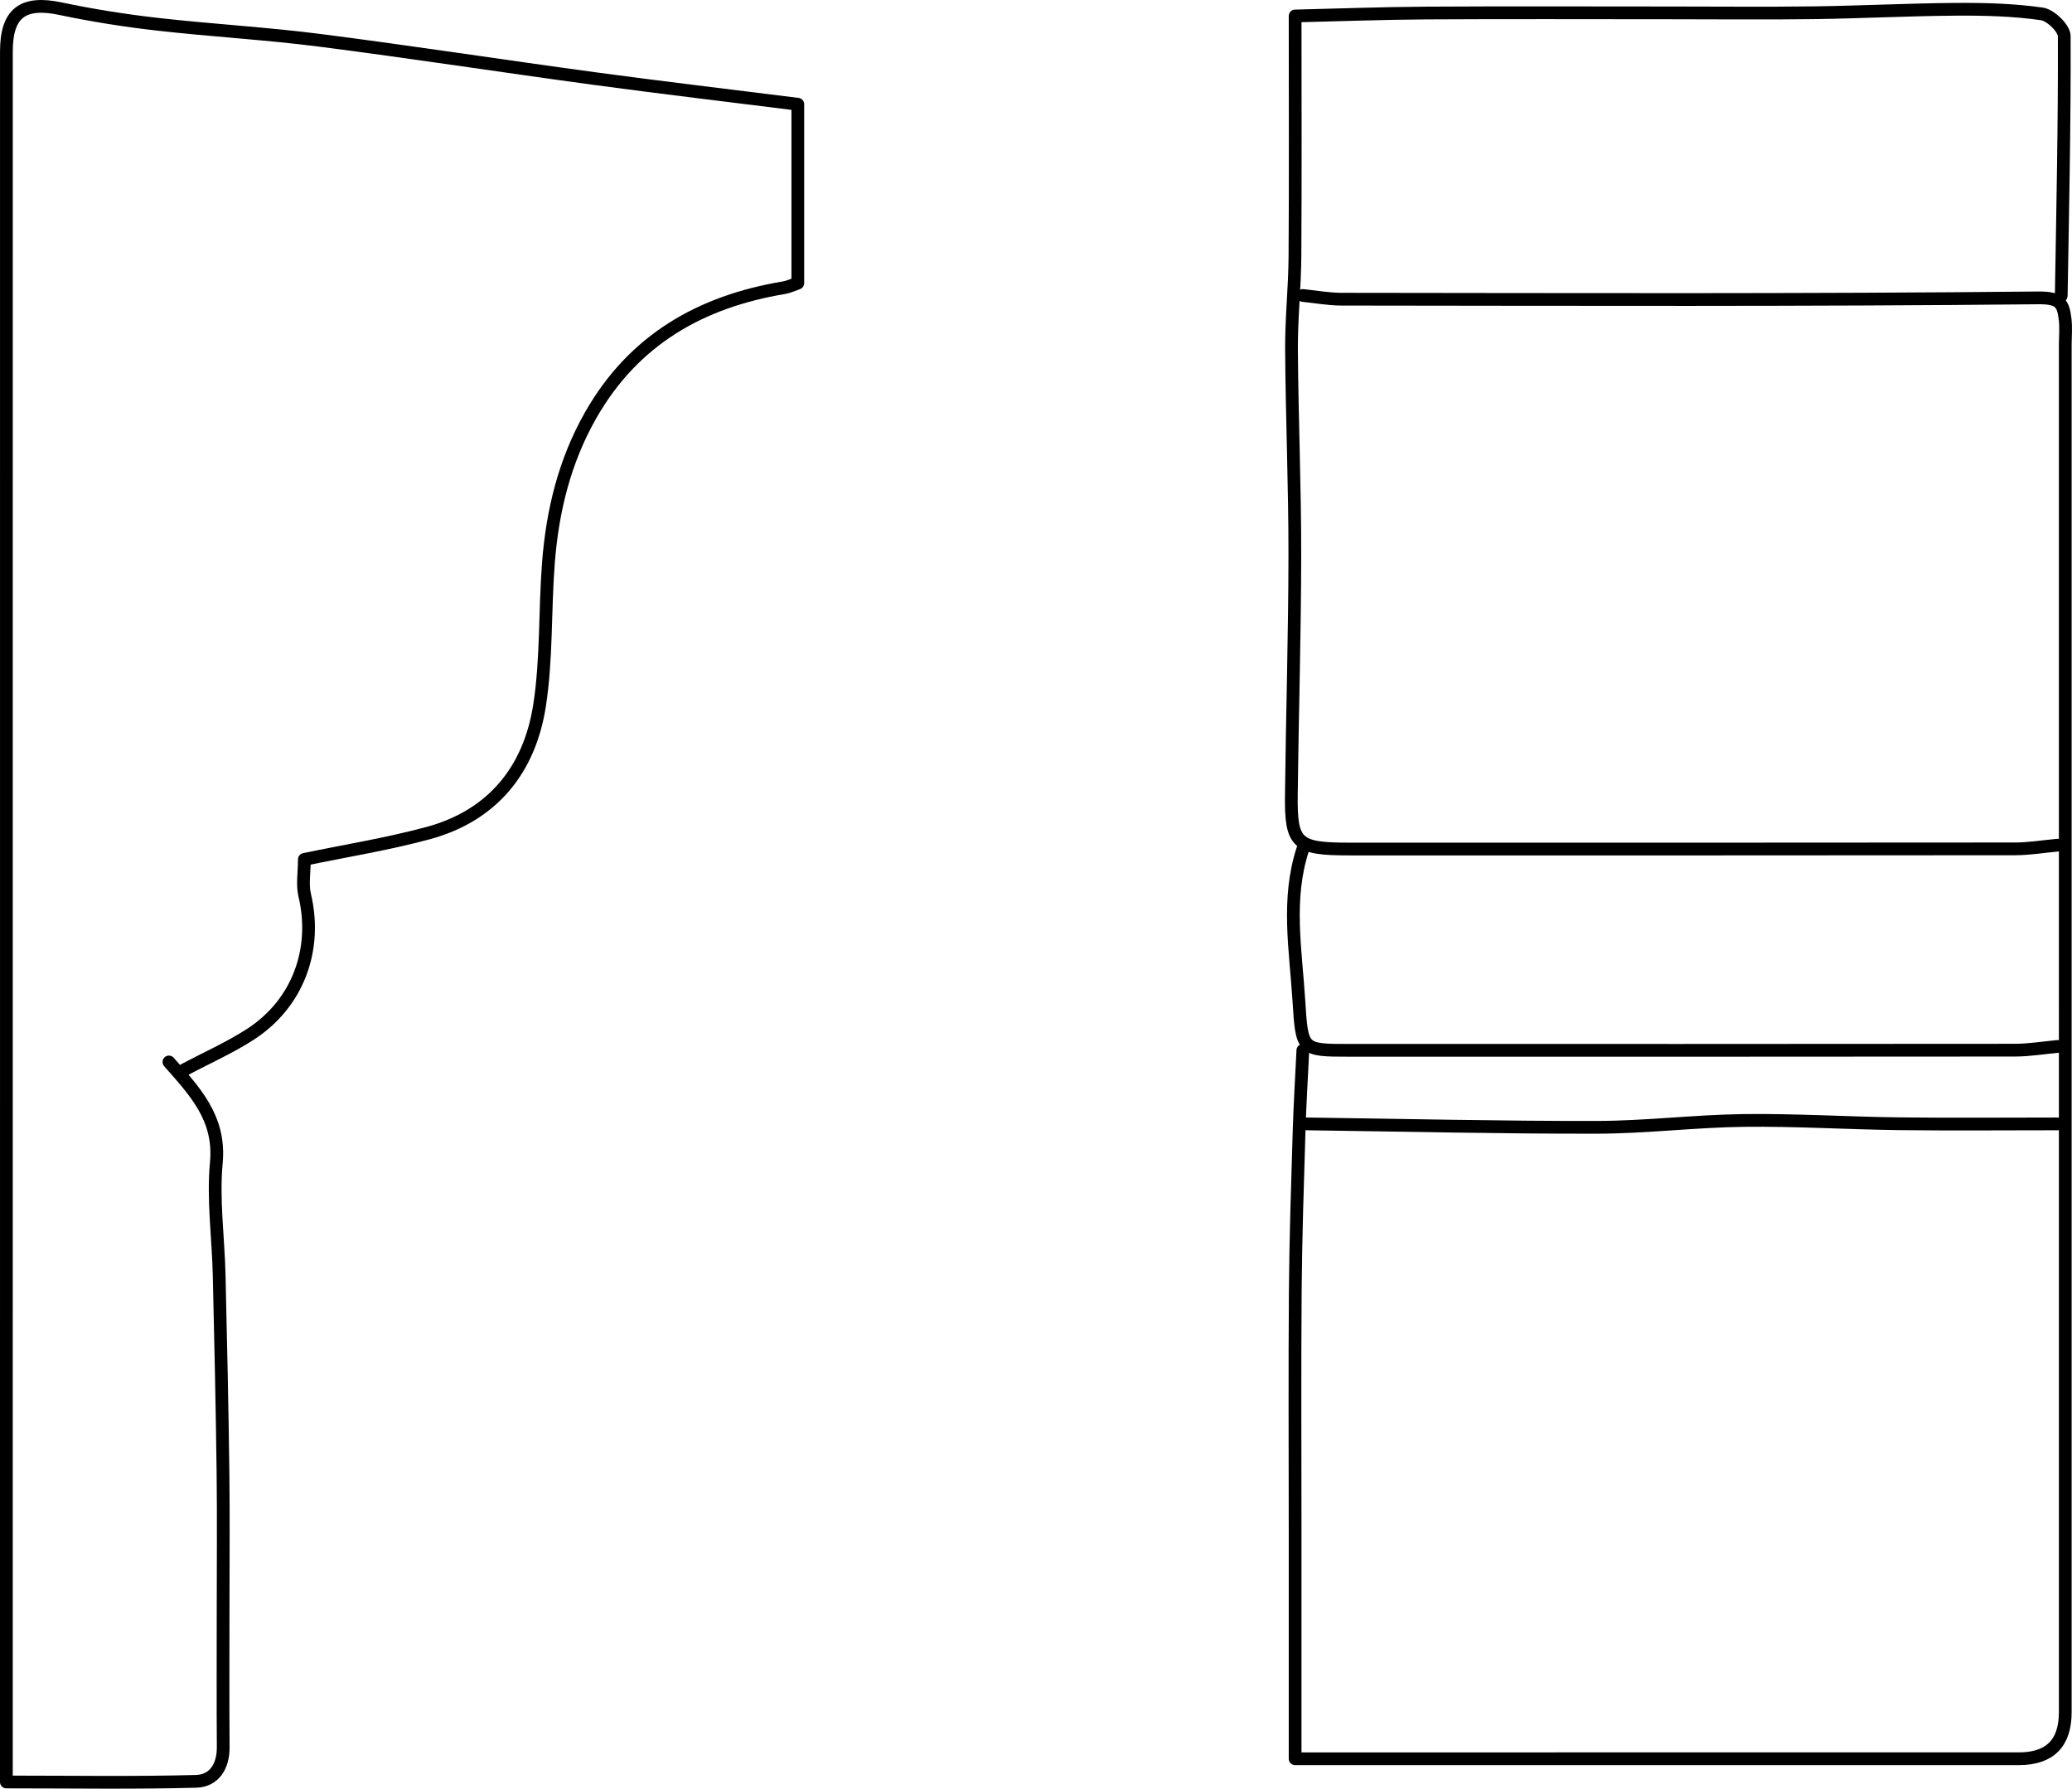 <?xml version="1.0" encoding="UTF-8"?><svg id="a" xmlns="http://www.w3.org/2000/svg" width="114.725mm" height="99.012mm" viewBox="0 0 325.206 280.664"><path d="m28.942,167.849c3.442-1.822,7.03-3.417,10.297-5.513,7.476-4.796,10.613-13.29,8.592-21.835-.408-1.726-.059-3.631-.059-5.652,6.45-1.345,13.026-2.393,19.419-4.123,10.127-2.741,15.925-9.952,17.489-19.997,1.148-7.376.814-14.972,1.399-22.449.635-8.119,2.519-15.903,6.613-23.102,6.76-11.883,17.292-17.867,30.399-20.041.623-.103,1.215-.398,2.128-.708v-28.075c-10.81-1.358-21.361-2.601-31.887-4.025-14.386-1.946-28.737-4.162-43.136-6.005-8.469-1.084-17.014-1.557-25.501-2.522-5.088-.579-10.17-1.381-15.18-2.438C3.608.118,1.005,2.003,1.004,8.096c-.006,88.279-.004,176.558-.004,264.837v6.682c10.314,0,20.043.16,29.761-.099,2.854-.076,4.294-2.346,4.272-5.368-.053-7.086-.017-14.173-.017-21.26,0-7.289.075-14.579-.018-21.867-.132-10.327-.357-20.653-.601-30.979-.139-5.873-.989-11.8-.443-17.601.663-7.049-3.456-11.261-7.442-15.807" style="fill:none; stroke:#000; stroke-linecap:round; stroke-linejoin:round; stroke-width:2px;"/><path d="m204.487,46.364c2.025.202,4.049.58,6.074.582,36.445.036,72.892.168,109.334-.206,3.428-.035,3.914.857,4.222,3.274.178,1.395.032,2.831.032,4.248v103.262c0,37.053.002,74.106-.001,111.159q0,7.279-7.288,7.288c-36.243.003-72.486.001-108.729.001h-4.859v-35.838c0-12.553-.073-25.107.026-37.66.066-8.303.347-16.604.595-24.904.127-4.254.392-8.504.594-12.756" style="fill:none; stroke:#000; stroke-linecap:round; stroke-linejoin:round; stroke-width:2px;"/><path d="m322.935,164.204c-2.227.202-4.454.579-6.682.581-34.826.037-69.651.028-104.477.025-7.509,0-7.421-.014-7.921-7.894-.504-7.925-1.939-15.855.632-23.691" style="fill:none; stroke:#000; stroke-linecap:round; stroke-linejoin:round; stroke-width:2px;"/><path d="m322.935,132.618c-2.227.202-4.454.579-6.682.581-34.826.037-69.651.028-104.477.025-8.255,0-9.183-.81-9.095-8.502.143-12.554.534-25.107.547-37.661.011-10.731-.449-21.462-.523-32.194-.033-4.858.506-9.718.54-14.578.084-12.148.028-24.297.028-37.783,6.853-.161,13.752-.422,20.653-.463,12.755-.075,25.512-.022,38.268-.022,7.492,0,14.984.079,22.474-.022,7.493-.101,14.983-.495,22.475-.543,4.453-.029,8.947.096,13.34.724,1.361.194,3.502,2.267,3.506,3.486.053,13.565-.242,27.131-.471,40.696-.004.206-.38.405-.583.608" style="fill:none; stroke:#000; stroke-linecap:round; stroke-linejoin:round; stroke-width:2px;"/><path d="m322.935,176.353c-8.301,0-16.604.079-24.904-.023-8.1-.099-16.201-.615-24.296-.518-7.698.093-15.388,1.065-23.083,1.079-15.185.029-30.371-.337-45.557-.539" style="fill:none; stroke:#000; stroke-linecap:round; stroke-linejoin:round; stroke-width:2px;"/></svg>
